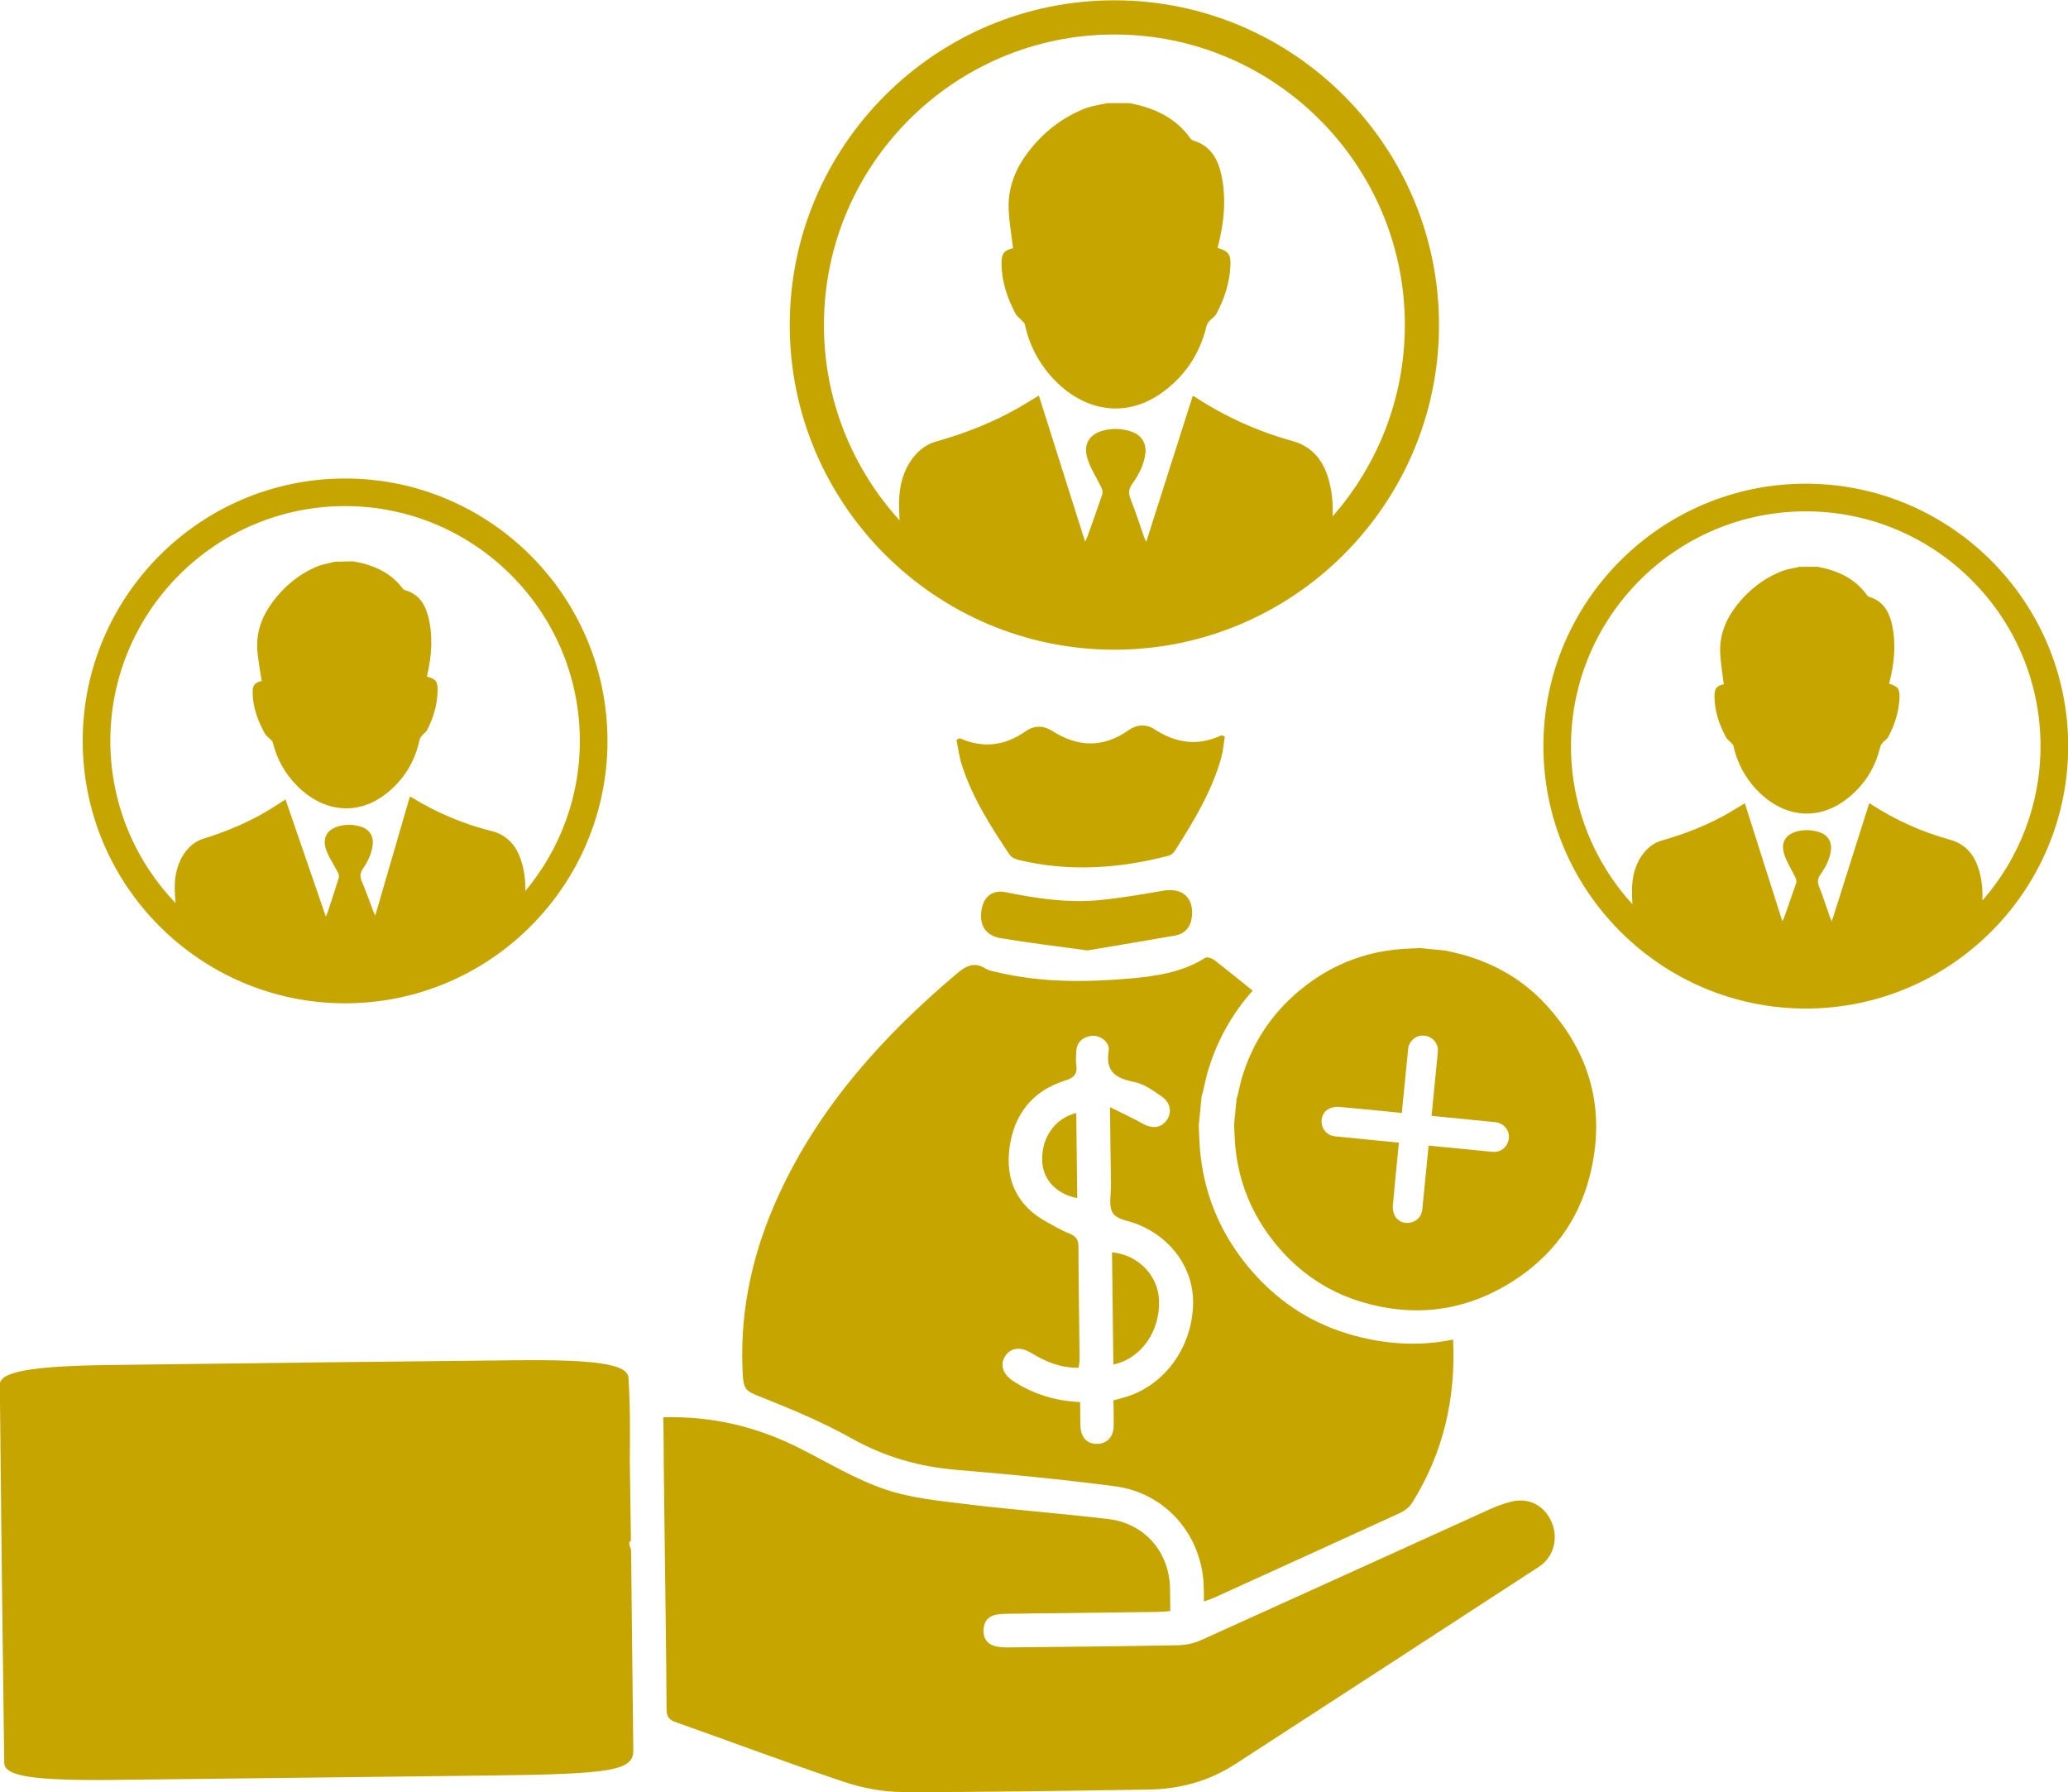 <?xml version="1.0" encoding="UTF-8" standalone="no"?><svg xmlns="http://www.w3.org/2000/svg" xmlns:xlink="http://www.w3.org/1999/xlink" fill="#000000" height="146.8" preserveAspectRatio="xMidYMid meet" version="1" viewBox="15.3 26.6 169.4 146.8" width="169.4" zoomAndPan="magnify"><g fill="#c6a500" id="change1_1"><path d="M 115.629 86.914 C 115.539 87.477 115.504 88.066 115.348 88.629 C 114.562 91.441 113.062 93.906 111.504 96.336 C 111.402 96.492 111.207 96.637 111.031 96.684 C 106.957 97.742 102.855 98.027 98.727 97.027 C 98.465 96.961 98.145 96.816 98.004 96.605 C 96.445 94.285 94.945 91.922 94.082 89.234 C 93.867 88.566 93.785 87.852 93.648 87.184 C 93.844 87.109 93.906 87.059 93.945 87.074 C 95.844 87.906 97.621 87.684 99.309 86.496 C 100.02 85.996 100.777 86.008 101.512 86.473 C 103.602 87.809 105.664 87.867 107.734 86.414 C 108.402 85.945 109.164 85.863 109.859 86.32 C 111.602 87.461 113.398 87.734 115.324 86.836 C 115.363 86.816 115.434 86.863 115.629 86.914" fill="inherit"/><path d="M 104.379 104.441 C 101.953 104.105 99.605 103.832 97.273 103.438 C 95.992 103.223 95.488 102.332 95.715 101.055 C 95.898 100.023 96.621 99.465 97.645 99.668 C 100.156 100.172 102.684 100.566 105.246 100.332 C 107.031 100.168 108.809 99.855 110.578 99.551 C 112.145 99.285 113.105 100.109 112.934 101.68 C 112.844 102.52 112.375 103.082 111.535 103.227 C 109.148 103.648 106.758 104.039 104.379 104.441" fill="inherit"/><path d="M 106.5 138.355 C 106.465 135.246 106.426 132.211 106.391 129.168 C 108.492 129.359 110.133 131.016 110.238 133.027 C 110.375 135.582 108.785 137.887 106.5 138.355" fill="inherit"/><path d="M 103.461 117.754 C 103.488 120.117 103.516 122.418 103.543 124.727 C 101.805 124.387 100.711 123.203 100.672 121.641 C 100.621 119.758 101.703 118.203 103.461 117.754" fill="inherit"/><path d="M 66.984 152.777 L 66.891 146.215 C 66.914 143.957 66.926 141.695 66.781 139.438 C 66.711 138.332 64.133 137.938 57.559 138.008 C 46.418 138.121 35.277 138.25 24.137 138.398 C 17.867 138.484 15.277 138.957 15.285 139.992 C 15.383 150.324 15.504 160.656 15.648 170.988 C 15.664 172.094 18.094 172.453 24.859 172.375 C 35.102 172.262 45.344 172.137 55.59 172.016 C 65.5 171.898 67.195 171.602 67.176 169.949 C 67.121 164.496 67.047 159.043 66.996 153.59 C 66.996 153.328 66.66 153.02 66.984 152.777" fill="inherit"/><path d="M 142.383 151.223 C 141.773 149.863 140.512 149.227 139.055 149.598 C 138.445 149.754 137.848 149.98 137.277 150.238 C 129.422 153.797 121.574 157.375 113.715 160.918 C 113.133 161.184 112.449 161.336 111.812 161.348 C 107.145 161.438 102.473 161.48 97.805 161.527 C 97.449 161.527 97.074 161.512 96.742 161.402 C 96.082 161.191 95.809 160.68 95.871 159.996 C 95.93 159.348 96.297 158.945 96.938 158.836 C 97.262 158.781 97.598 158.773 97.93 158.77 C 101.965 158.719 106.004 158.672 110.039 158.621 C 110.383 158.617 110.73 158.582 111.164 158.551 C 111.156 157.914 111.145 157.375 111.145 156.84 C 111.148 153.789 109.121 151.375 106.082 151.012 C 102.258 150.555 98.414 150.273 94.594 149.809 C 92.305 149.527 89.953 149.316 87.793 148.578 C 85.371 147.754 83.125 146.391 80.82 145.223 C 77.348 143.469 73.684 142.566 69.633 142.68 C 69.648 143.938 69.68 145.105 69.668 146.273 L 69.754 153.32 C 69.812 157.75 69.875 162.18 69.902 166.605 C 69.906 167.176 70.074 167.445 70.625 167.637 C 75.211 169.258 79.766 170.977 84.379 172.52 C 85.922 173.035 87.609 173.367 89.23 173.371 C 95.945 173.391 102.664 173.27 109.383 173.168 C 111.93 173.133 114.328 172.48 116.477 171.09 C 124.785 165.707 133.086 160.309 141.383 154.906 C 142.582 154.121 142.977 152.562 142.383 151.223" fill="inherit"/><path d="M 107.66 140.973 C 107.316 141.086 106.965 141.164 106.508 141.293 C 106.516 142.027 106.543 142.719 106.527 143.406 C 106.504 144.305 105.957 144.859 105.148 144.859 C 104.359 144.855 103.867 144.355 103.809 143.473 C 103.789 143.145 103.797 142.812 103.789 142.48 C 103.785 142.156 103.781 141.832 103.777 141.43 C 101.781 141.348 99.996 140.793 98.367 139.758 C 97.453 139.176 97.172 138.395 97.645 137.66 C 98.082 136.977 98.883 136.867 99.781 137.414 C 100.953 138.129 102.176 138.648 103.66 138.617 C 103.688 138.379 103.734 138.152 103.734 137.93 C 103.703 134.859 103.652 131.789 103.641 128.719 C 103.641 128.148 103.461 127.855 102.93 127.645 C 102.289 127.395 101.691 127.031 101.082 126.703 C 98.609 125.371 97.621 123.238 98.004 120.531 C 98.387 117.84 99.898 115.934 102.531 115.105 C 103.289 114.867 103.566 114.57 103.465 113.816 C 103.414 113.465 103.441 113.098 103.461 112.734 C 103.5 111.945 103.984 111.539 104.715 111.438 C 105.391 111.348 106.234 111.957 106.121 112.648 C 105.828 114.43 106.754 114.922 108.246 115.227 C 109.035 115.387 109.77 115.93 110.457 116.402 C 111.207 116.918 111.32 117.734 110.859 118.363 C 110.387 119.008 109.66 119.062 108.859 118.605 C 108.066 118.156 107.23 117.781 106.227 117.281 C 106.254 119.574 106.27 121.582 106.305 123.59 C 106.316 124.398 106.09 125.379 106.465 125.965 C 106.809 126.496 107.82 126.598 108.535 126.891 C 111.363 128.047 113.117 130.609 113.031 133.465 C 112.926 136.93 110.773 139.945 107.66 140.973 Z M 125.68 135.828 C 122.41 134.836 119.695 132.961 117.523 130.324 C 115.203 127.512 113.879 124.277 113.586 120.637 C 113.539 120.02 113.527 119.402 113.496 118.781 C 113.578 117.973 113.656 117.164 113.734 116.355 C 113.77 116.246 113.809 116.141 113.836 116.035 C 113.973 115.465 114.078 114.887 114.246 114.328 C 114.996 111.82 116.223 109.621 117.914 107.738 C 116.875 106.898 115.84 106.055 114.785 105.238 C 114.59 105.086 114.18 104.953 114.02 105.051 C 112.094 106.273 109.898 106.566 107.723 106.754 C 104.117 107.062 100.504 107.066 96.945 106.219 C 96.656 106.148 96.332 106.109 96.09 105.957 C 95.137 105.344 94.457 105.68 93.66 106.355 C 87.613 111.465 82.406 117.242 79.07 124.512 C 77.039 128.945 75.949 133.598 76.113 138.508 C 76.184 140.578 76.234 140.461 78.102 141.203 C 80.492 142.16 82.879 143.184 85.121 144.438 C 87.84 145.957 90.684 146.746 93.766 146.996 C 98.055 147.348 102.34 147.77 106.602 148.324 C 110.867 148.875 113.871 152.449 113.91 156.754 C 113.91 157.051 113.914 157.352 113.922 157.766 C 114.234 157.652 114.477 157.578 114.703 157.477 C 119.793 155.164 124.883 152.855 129.965 150.523 C 130.348 150.348 130.746 150.047 130.969 149.695 C 133.562 145.555 134.562 141.055 134.328 136.312 C 131.539 136.891 128.648 136.727 125.68 135.828" fill="inherit"/><path d="M 129.891 120.188 C 129.879 120.336 129.867 120.438 129.855 120.543 C 129.699 122.145 129.531 123.746 129.395 125.352 C 129.371 125.613 129.434 125.914 129.547 126.148 C 129.781 126.629 130.328 126.844 130.844 126.734 C 131.371 126.621 131.754 126.215 131.805 125.68 C 131.973 124.047 132.129 122.418 132.289 120.785 C 132.301 120.676 132.312 120.562 132.324 120.426 C 132.469 120.441 132.574 120.449 132.676 120.461 C 134.262 120.617 135.844 120.773 137.426 120.926 C 137.566 120.941 137.715 120.953 137.855 120.934 C 138.484 120.84 138.91 120.32 138.902 119.68 C 138.898 119.086 138.422 118.57 137.797 118.508 C 136.176 118.344 134.555 118.188 132.934 118.027 C 132.82 118.016 132.711 118.008 132.566 117.992 C 132.578 117.855 132.59 117.75 132.602 117.648 C 132.754 116.066 132.91 114.48 133.066 112.898 C 133.078 112.758 133.094 112.609 133.074 112.469 C 132.984 111.832 132.445 111.395 131.797 111.414 C 131.215 111.434 130.711 111.902 130.648 112.512 C 130.484 114.145 130.328 115.773 130.164 117.406 C 130.156 117.516 130.145 117.625 130.133 117.754 C 129.977 117.738 129.871 117.727 129.766 117.715 C 128.164 117.559 126.562 117.391 124.961 117.254 C 124.699 117.23 124.398 117.293 124.16 117.41 C 123.684 117.648 123.473 118.191 123.586 118.711 C 123.699 119.234 124.105 119.613 124.645 119.668 C 126.266 119.832 127.887 119.988 129.508 120.148 C 129.621 120.16 129.734 120.172 129.891 120.188 Z M 131.645 104.25 C 132.336 104.32 133.023 104.387 133.715 104.457 C 134.172 104.562 134.633 104.656 135.086 104.781 C 137.742 105.52 140.062 106.844 141.93 108.879 C 145.637 112.902 146.867 117.617 145.523 122.918 C 144.578 126.648 142.379 129.559 139.117 131.602 C 135.266 134.016 131.125 134.527 126.785 133.215 C 123.996 132.367 121.676 130.77 119.824 128.52 C 117.848 126.121 116.715 123.363 116.469 120.258 C 116.426 119.73 116.414 119.203 116.391 118.676 C 116.461 117.984 116.527 117.293 116.594 116.602 C 116.621 116.512 116.656 116.422 116.68 116.328 C 116.797 115.844 116.887 115.352 117.031 114.871 C 117.887 112.023 119.453 109.637 121.738 107.734 C 124.152 105.723 126.93 104.578 130.062 104.328 C 130.59 104.285 131.117 104.277 131.645 104.25" fill="inherit"/><path d="M 115.031 46.902 C 115.055 46.828 115.078 46.754 115.098 46.676 C 115.574 44.781 115.762 42.863 115.352 40.941 C 115.07 39.625 114.453 38.523 113.035 38.105 C 112.941 38.078 112.852 37.992 112.793 37.91 C 111.801 36.52 110.41 35.723 108.801 35.27 C 108.473 35.176 108.137 35.121 107.809 35.047 C 107.203 35.047 106.602 35.047 105.996 35.047 C 105.391 35.188 104.754 35.262 104.176 35.488 C 102.312 36.219 100.781 37.426 99.559 39.008 C 98.496 40.379 97.867 41.934 97.922 43.68 C 97.961 44.766 98.156 45.848 98.285 46.938 C 97.566 47.086 97.336 47.344 97.34 48.199 C 97.352 49.668 97.812 51.023 98.496 52.305 C 98.605 52.512 98.832 52.656 98.992 52.84 C 99.094 52.949 99.23 53.062 99.258 53.191 C 99.617 54.883 100.402 56.355 101.574 57.613 C 103.988 60.207 107.48 61.02 110.645 58.645 C 112.438 57.297 113.598 55.512 114.129 53.324 C 114.164 53.172 114.258 53.02 114.363 52.898 C 114.539 52.691 114.805 52.547 114.93 52.32 C 115.605 51.078 116.027 49.754 116.09 48.34 C 116.133 47.418 115.918 47.172 115.031 46.902" fill="inherit"/><path d="M 124.461 68.895 C 124.508 67.789 124.406 66.699 124.062 65.629 C 123.602 64.18 122.695 63.145 121.191 62.727 C 118.32 61.93 115.641 60.719 113.148 59.086 C 113.109 59.062 113.055 59.059 113 59.039 C 111.738 63 110.48 66.938 109.191 70.984 C 109.098 70.766 109.043 70.66 109.004 70.551 C 108.641 69.516 108.316 68.473 107.906 67.457 C 107.707 66.961 107.777 66.613 108.074 66.191 C 108.598 65.453 109.02 64.648 109.125 63.727 C 109.219 62.902 108.797 62.238 108.02 61.965 C 107.336 61.727 106.637 61.664 105.918 61.805 C 104.578 62.066 103.977 62.922 104.395 64.211 C 104.652 65.02 105.148 65.75 105.516 66.523 C 105.594 66.688 105.645 66.914 105.594 67.074 C 105.203 68.242 104.785 69.398 104.371 70.559 C 104.332 70.664 104.277 70.762 104.184 70.957 C 102.902 66.91 101.652 62.965 100.398 58.996 C 99.848 59.328 99.34 59.645 98.824 59.945 C 96.668 61.191 94.367 62.09 91.973 62.766 C 91.242 62.973 90.645 63.402 90.168 63.992 C 89.27 65.102 88.957 66.43 88.945 67.797 C 88.941 68.27 88.965 68.746 88.992 69.223 C 85.137 64.984 82.781 59.355 82.793 53.188 C 82.809 40.066 93.496 29.406 106.617 29.426 C 119.738 29.441 130.395 40.133 130.379 53.25 C 130.367 59.238 128.133 64.711 124.461 68.895 Z M 106.621 26.625 C 91.957 26.605 80.012 38.52 79.992 53.184 C 79.973 67.844 91.887 79.789 106.547 79.812 C 121.211 79.832 133.156 67.918 133.176 53.254 C 133.195 38.594 121.285 26.645 106.621 26.625" fill="inherit"/><path d="M 170.039 82.594 C 170.059 82.535 170.078 82.473 170.094 82.41 C 170.477 80.879 170.625 79.328 170.289 77.773 C 170.059 76.711 169.562 75.824 168.414 75.484 C 168.34 75.465 168.266 75.395 168.219 75.328 C 167.414 74.203 166.293 73.562 164.988 73.199 C 164.723 73.125 164.453 73.078 164.188 73.02 C 163.699 73.02 163.211 73.02 162.723 73.023 C 162.23 73.137 161.719 73.199 161.254 73.383 C 159.746 73.977 158.512 74.953 157.523 76.23 C 156.668 77.344 156.16 78.598 156.207 80.012 C 156.238 80.891 156.398 81.762 156.504 82.645 C 155.926 82.766 155.734 82.973 155.742 83.664 C 155.754 84.852 156.129 85.945 156.684 86.98 C 156.773 87.148 156.953 87.266 157.086 87.41 C 157.164 87.5 157.277 87.59 157.297 87.695 C 157.594 89.062 158.227 90.25 159.176 91.266 C 161.133 93.359 163.953 94.012 166.508 92.09 C 167.957 90.996 168.891 89.555 169.316 87.785 C 169.348 87.66 169.422 87.535 169.508 87.438 C 169.648 87.273 169.863 87.156 169.965 86.973 C 170.508 85.969 170.848 84.895 170.898 83.754 C 170.93 83.012 170.758 82.812 170.039 82.594" fill="inherit"/><path d="M 177.688 100.355 C 177.727 99.461 177.641 98.582 177.363 97.719 C 176.988 96.547 176.254 95.711 175.039 95.375 C 172.719 94.734 170.547 93.762 168.531 92.445 C 168.5 92.422 168.457 92.422 168.41 92.406 C 167.398 95.609 166.387 98.793 165.352 102.062 C 165.273 101.887 165.23 101.801 165.199 101.715 C 164.902 100.879 164.641 100.035 164.309 99.215 C 164.145 98.816 164.203 98.531 164.441 98.195 C 164.863 97.594 165.199 96.945 165.285 96.199 C 165.359 95.535 165.02 94.996 164.391 94.777 C 163.836 94.586 163.273 94.535 162.691 94.648 C 161.609 94.863 161.125 95.555 161.465 96.598 C 161.676 97.25 162.074 97.84 162.371 98.465 C 162.438 98.594 162.48 98.781 162.438 98.91 C 162.121 99.855 161.785 100.789 161.453 101.727 C 161.422 101.812 161.379 101.891 161.301 102.051 C 160.262 98.777 159.246 95.594 158.227 92.387 C 157.785 92.656 157.375 92.91 156.957 93.156 C 155.215 94.164 153.355 94.895 151.422 95.441 C 150.832 95.609 150.352 95.961 149.965 96.438 C 149.242 97.336 148.992 98.406 148.984 99.512 C 148.98 99.895 149 100.281 149.023 100.664 C 145.898 97.246 143.992 92.699 143.988 87.715 C 143.988 77.109 152.613 68.48 163.219 68.48 C 173.82 68.477 182.449 77.102 182.449 87.703 C 182.449 92.547 180.652 96.969 177.688 100.355 Z M 163.215 66.215 C 151.363 66.219 141.727 75.863 141.727 87.715 C 141.73 99.562 151.375 109.203 163.227 109.203 C 175.074 109.199 184.715 99.555 184.715 87.703 C 184.711 75.855 175.066 66.215 163.215 66.215" fill="inherit"/><path d="M 50.262 82.008 C 50.281 81.945 50.301 81.883 50.312 81.82 C 50.66 80.281 50.773 78.73 50.402 77.184 C 50.145 76.125 49.625 75.246 48.473 74.938 C 48.395 74.918 48.32 74.852 48.273 74.785 C 47.441 73.68 46.305 73.066 44.992 72.734 C 44.727 72.664 44.453 72.629 44.184 72.574 C 43.699 72.586 43.211 72.598 42.723 72.609 C 42.234 72.738 41.723 72.809 41.262 73.004 C 39.77 73.633 38.559 74.641 37.602 75.941 C 36.77 77.074 36.293 78.34 36.375 79.754 C 36.426 80.629 36.609 81.496 36.734 82.375 C 36.156 82.512 35.973 82.723 35.996 83.414 C 36.035 84.602 36.438 85.688 37.016 86.707 C 37.109 86.871 37.293 86.984 37.426 87.129 C 37.512 87.215 37.621 87.305 37.648 87.41 C 37.973 88.77 38.637 89.941 39.609 90.934 C 41.613 92.98 44.449 93.566 46.961 91.582 C 48.379 90.457 49.281 88.992 49.664 87.211 C 49.691 87.086 49.766 86.961 49.848 86.863 C 49.984 86.695 50.195 86.57 50.289 86.387 C 50.812 85.371 51.129 84.289 51.148 83.145 C 51.164 82.398 50.984 82.203 50.262 82.008" fill="inherit"/><path d="M 58.332 99.578 C 58.348 98.688 58.242 97.809 57.945 96.953 C 57.539 95.789 56.789 94.973 55.566 94.664 C 53.23 94.078 51.039 93.156 48.992 91.887 C 48.961 91.867 48.914 91.867 48.871 91.855 C 47.93 95.078 46.996 98.285 46.039 101.582 C 45.957 101.406 45.91 101.32 45.879 101.234 C 45.562 100.406 45.277 99.57 44.926 98.758 C 44.758 98.363 44.809 98.078 45.039 97.734 C 45.445 97.125 45.77 96.469 45.836 95.719 C 45.895 95.055 45.539 94.523 44.906 94.32 C 44.348 94.141 43.781 94.105 43.203 94.23 C 42.129 94.469 41.66 95.172 42.023 96.211 C 42.25 96.855 42.664 97.434 42.977 98.055 C 43.043 98.184 43.09 98.367 43.051 98.496 C 42.758 99.449 42.445 100.391 42.133 101.336 C 42.105 101.422 42.062 101.504 41.988 101.664 C 40.871 98.418 39.781 95.258 38.688 92.074 C 38.25 92.355 37.848 92.621 37.434 92.875 C 35.719 93.926 33.879 94.699 31.957 95.293 C 31.371 95.473 30.898 95.836 30.523 96.324 C 29.82 97.234 29.598 98.312 29.613 99.418 C 29.621 99.805 29.648 100.188 29.684 100.57 C 26.48 97.227 24.465 92.727 24.344 87.742 C 24.09 77.141 32.508 68.309 43.109 68.055 C 53.711 67.805 62.539 76.223 62.793 86.82 C 62.91 91.66 61.215 96.125 58.332 99.578 Z M 43.055 65.797 C 31.207 66.078 21.797 75.945 22.082 87.797 C 22.363 99.641 32.234 109.051 44.082 108.766 C 55.93 108.484 65.34 98.613 65.055 86.766 C 64.773 74.922 54.902 65.512 43.055 65.797" fill="inherit"/></g></svg>